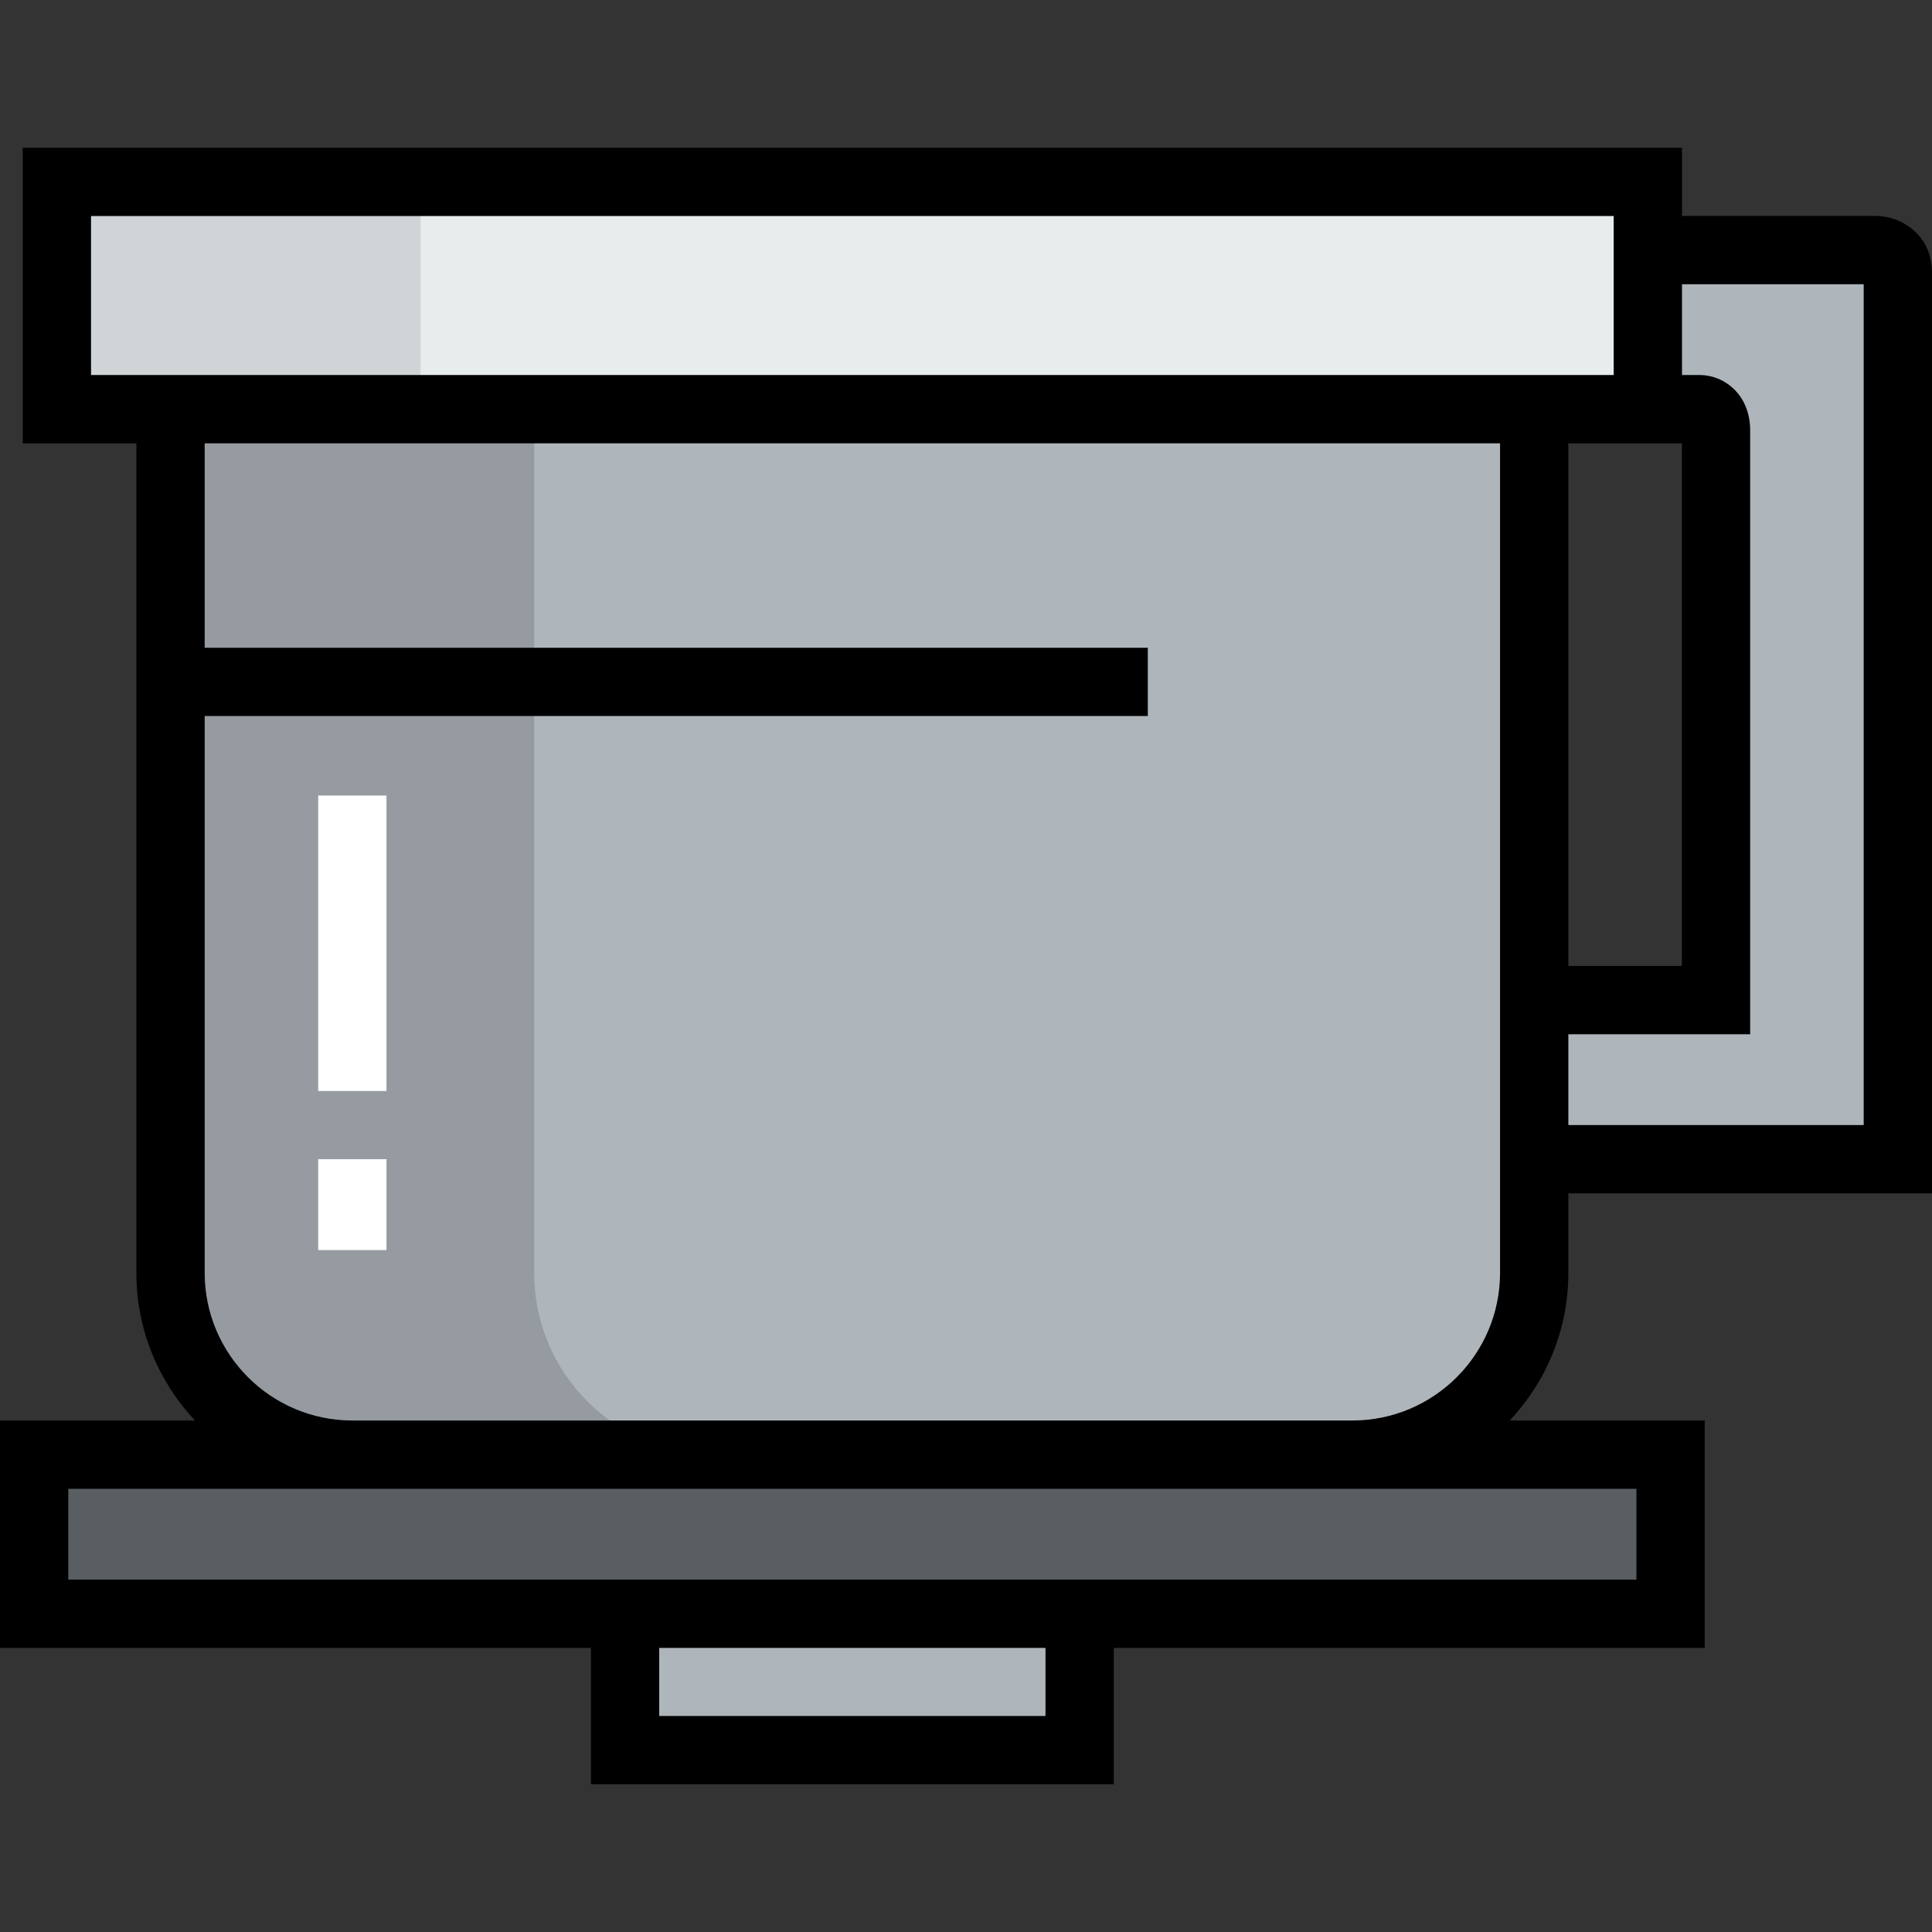 <?xml version="1.0" encoding="iso-8859-1"?>
<!-- Generator: Adobe Illustrator 19.0.0, SVG Export Plug-In . SVG Version: 6.00 Build 0)  -->
<svg version="1.1" id="Layer_1" xmlns="http://www.w3.org/2000/svg" xmlns:xlink="http://www.w3.org/1999/xlink" x="0px" y="0px"
	 viewBox="0 0 512 512" style="enable-background:new 0 0 512 512;" xml:space="preserve">
<rect x="0" y="0" width="512" height="512" fill="#333333" stroke="none"/>
<rect x="165.657" y="427.658" style="fill:#AFB6BB;" width="120.466" height="36.138"/>
<polygon style="fill:#595E62;" points="442.718,385.498 442.718,427.66 286.116,427.66 165.653,427.66 9.05,427.66 9.05,385.498 
	93.375,385.498 358.393,385.498 "/>
<g>
	<path style="fill:#AFB6BB;" d="M502.95,72.294c0,6.023,0,234.903,0,234.903h-96.37v-42.162h48.185c0,0,0-145.158,0-150.94
		c0-5.662-4.337-5.662-4.337-5.662h-13.732V66.271h60.232C496.927,66.271,502.95,66.271,502.95,72.294z"/>
	<path style="fill:#AFB6BB;" d="M45.19,108.433h361.39v156.602v42.162v30.116c0,26.622-21.563,48.185-48.185,48.185H93.375
		c-26.622,0-48.185-21.563-48.185-48.185C45.19,337.313,45.19,108.433,45.19,108.433z"/>
</g>
<polygon style="fill:#E7ECED;" points="436.695,66.271 436.695,108.433 406.58,108.433 45.19,108.433 15.074,108.433 15.074,48.201 
	436.695,48.201 "/>
<path style="fill:#959BA0;" d="M141.56,337.313v-228.88h-30.116H45.19v228.88c0,26.622,21.563,48.185,48.185,48.185h96.37
	C163.123,385.498,141.56,363.935,141.56,337.313z"/>
<polygon style="fill:#D0D4D6;" points="111.444,48.201 15.074,48.201 15.074,108.433 45.19,108.433 111.444,108.433 "/>
<path d="M415.63,316.247H512V72.294c0-9.79-7.766-15.073-15.073-15.073h-51.181v-18.07H6.024v78.332H36.14v219.83
	c0,15.126,5.909,28.891,15.526,39.135H0v60.263h156.602v36.138h138.564v-36.138h156.602v-60.263h-51.665
	c9.617-10.244,15.527-24.009,15.527-39.135v-21.065H415.63z M493.899,75.321v222.826H415.63v-24.062h48.185v-159.99
	c0-9.556-6.898-14.712-13.387-14.712h-4.682V75.321H493.899z M445.713,117.483v138.501h-30.084V117.483H445.713z M24.124,57.252
	h403.521v42.131H24.124V57.252z M277.065,454.75H174.702v-18.038h102.363V454.75z M433.668,418.61H18.101v-24.062h415.567V418.61z
	 M93.375,376.448c-21.578,0-39.135-17.555-39.135-39.135V189.761h249.945v-18.101H54.24v-54.178h343.288v219.83
	c0,21.58-17.556,39.135-39.136,39.135H93.375z"/>
<g>
	<rect x="84.325" y="210.824" style="fill:#FFFFFF;" width="18.101" height="78.301"/>
	<rect x="84.325" y="307.192" style="fill:#FFFFFF;" width="18.101" height="24.093"/>
</g>
<g>
</g>
<g>
</g>
<g>
</g>
<g>
</g>
<g>
</g>
<g>
</g>
<g>
</g>
<g>
</g>
<g>
</g>
<g>
</g>
<g>
</g>
<g>
</g>
<g>
</g>
<g>
</g>
<g>
</g>
</svg>
